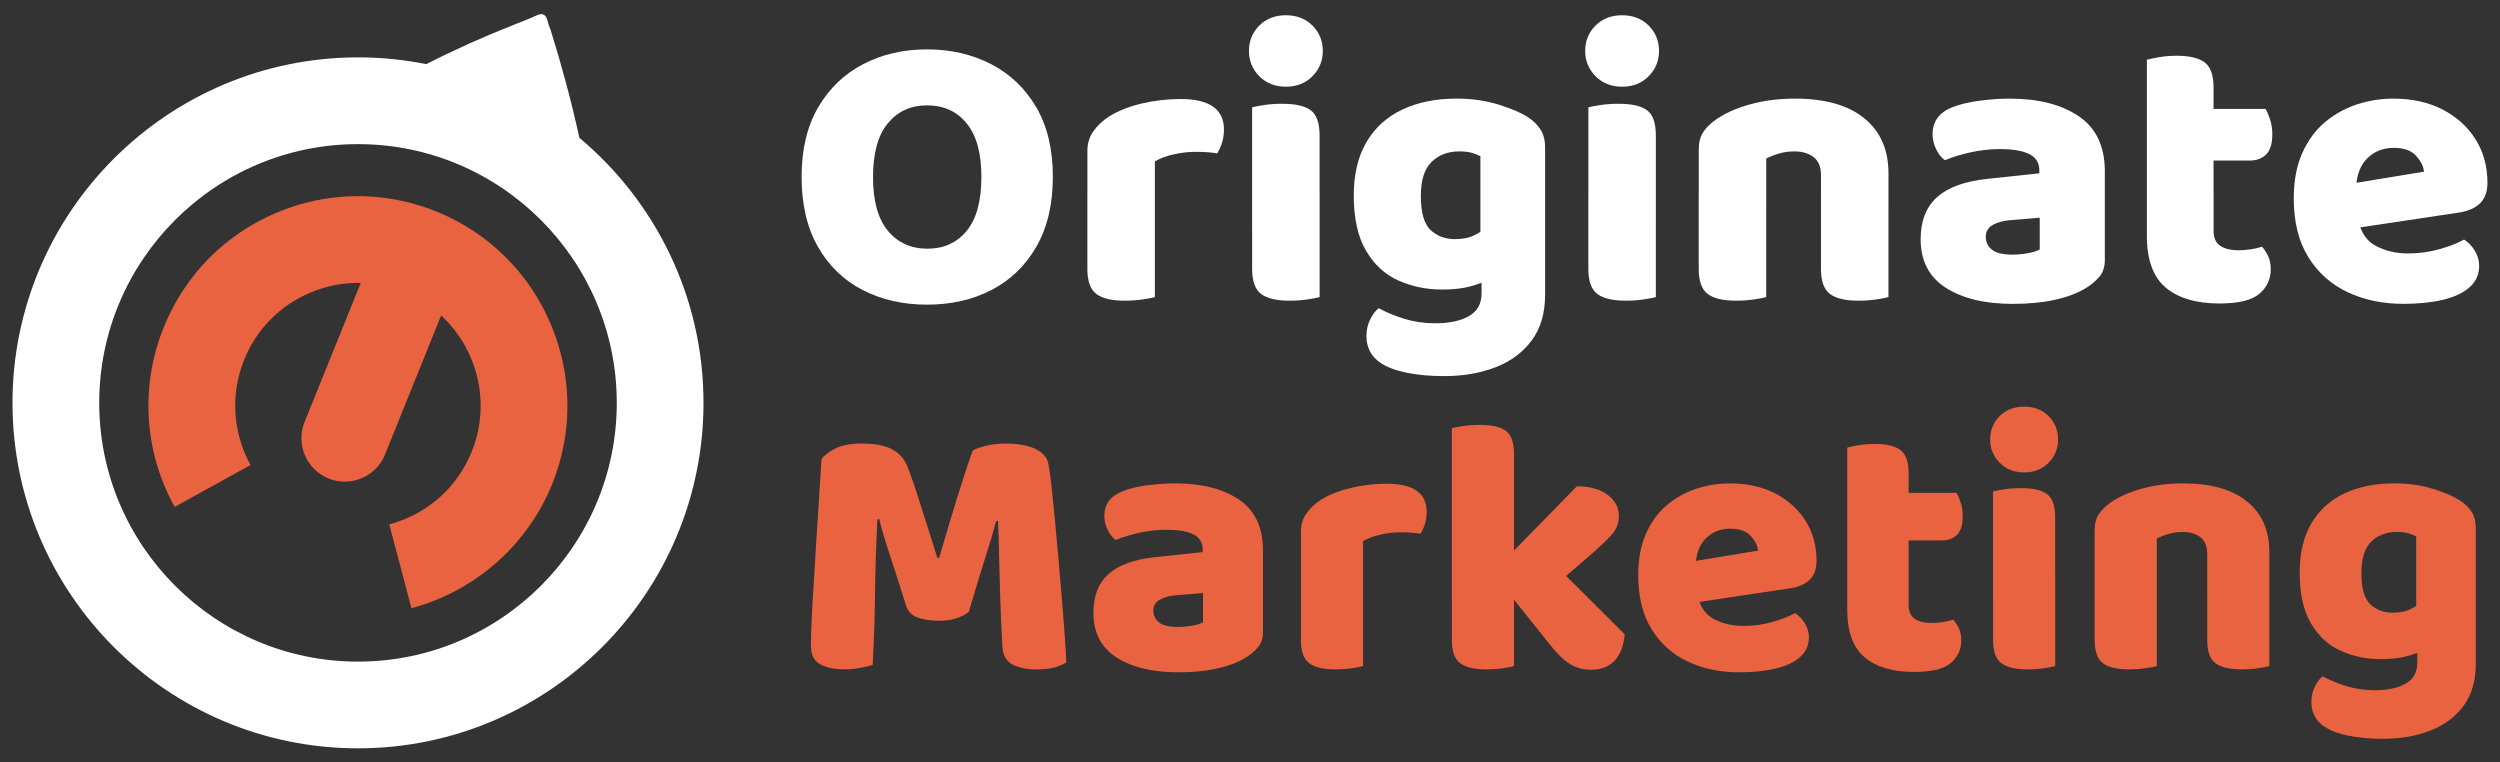 <svg xmlns="http://www.w3.org/2000/svg" xmlns:xlink="http://www.w3.org/1999/xlink" id="Layer_1" x="0px" y="0px" viewBox="0 0 1000 305" style="enable-background:new 0 0 1000 305;" xml:space="preserve"><rect x="0" y="0" width="1000" height="305" fill="#333333" stroke="none"/><style type="text/css">	.st0{fill:#FFFFFF;}	.st1{fill:#EA6340;}</style><g>	<path class="st0" d="M421.14,70.73c0,11.01-2.2,20.33-6.59,27.95c-4.39,7.62-10.38,13.39-17.94,17.31  c-7.57,3.92-16.17,5.87-25.8,5.87c-9.63,0-18.24-1.96-25.8-5.87c-7.57-3.92-13.52-9.69-17.86-17.31  c-4.34-7.62-6.51-16.94-6.51-27.95c0-11.01,2.22-20.3,6.67-27.87c4.45-7.57,10.45-13.31,18.02-17.23  c7.57-3.92,16.06-5.88,25.49-5.88c9.42,0,17.94,1.96,25.56,5.88c7.62,3.92,13.66,9.66,18.1,17.23  C418.92,50.43,421.14,59.72,421.14,70.73z M392.56,70.73c0-9.42-1.96-16.54-5.88-21.36c-3.92-4.82-9.21-7.23-15.88-7.23  c-6.46,0-11.67,2.38-15.64,7.15c-3.97,4.76-5.95,11.96-5.95,21.6c0,9.53,1.99,16.67,5.95,21.44c3.97,4.76,9.23,7.15,15.8,7.15  c6.56,0,11.8-2.38,15.72-7.15C390.6,87.56,392.56,80.36,392.56,70.73z"></path>	<path class="st0" d="M461.95,64.54v18.1h-26.99V60.41c0-3.07,0.82-5.74,2.46-8.02c1.64-2.28,3.78-4.26,6.43-5.95  c3.7-2.22,8.04-3.92,13.02-5.08c4.97-1.16,10.11-1.75,15.4-1.75c11.54,0,17.31,4.08,17.31,12.23c0,1.91-0.27,3.68-0.79,5.32  c-0.53,1.64-1.17,3.04-1.91,4.21c-1.06-0.21-2.33-0.37-3.81-0.48c-1.48-0.1-3.12-0.16-4.92-0.16c-2.65,0-5.45,0.32-8.42,0.95  C466.76,62.31,464.17,63.26,461.95,64.54z M434.95,77.08h26.99v41.76c-1.17,0.32-2.83,0.64-5,0.95c-2.17,0.32-4.53,0.48-7.07,0.48  c-5.19,0-8.97-0.9-11.35-2.7c-2.38-1.8-3.57-5.13-3.57-10V77.08z"></path>	<path class="st0" d="M499.58,20.39c0-4.02,1.37-7.41,4.13-10.16c2.75-2.75,6.3-4.13,10.64-4.13c4.34,0,7.89,1.38,10.64,4.13  c2.75,2.75,4.13,6.14,4.13,10.16c0,3.92-1.38,7.28-4.13,10.08c-2.75,2.81-6.3,4.21-10.64,4.21c-4.34,0-7.89-1.4-10.64-4.21  C500.95,27.67,499.58,24.31,499.58,20.39z M527.84,91.21h-27V42.94c1.16-0.32,2.83-0.63,5-0.95c2.17-0.32,4.52-0.48,7.07-0.48  c5.29,0,9.1,0.87,11.43,2.62c2.33,1.75,3.49,5.11,3.49,10.08V91.21z M500.85,77.08h27v41.76c-1.17,0.32-2.84,0.64-5,0.95  c-2.17,0.32-4.53,0.48-7.07,0.48c-5.19,0-8.97-0.9-11.35-2.7c-2.38-1.8-3.57-5.13-3.57-10V77.08z"></path>	<path class="st0" d="M576.91,115.82c-6.35,0-12.23-1.22-17.62-3.65c-5.4-2.43-9.71-6.43-12.94-11.99  c-3.23-5.56-4.84-12.89-4.84-21.99c0-8.47,1.69-15.59,5.08-21.36c3.39-5.77,8.18-10.11,14.37-13.02  c6.19-2.91,13.42-4.37,21.67-4.37c6.03,0,11.62,0.79,16.75,2.38c5.13,1.59,9.08,3.28,11.83,5.08c2.12,1.38,3.78,3.02,5,4.92  c1.22,1.91,1.83,4.29,1.83,7.15V109h-25.88V62.47c-1.06-0.53-2.22-0.98-3.49-1.35c-1.27-0.37-2.91-0.56-4.92-0.56  c-4.55,0-8.26,1.4-11.12,4.21c-2.86,2.81-4.29,7.33-4.29,13.58c0,6.67,1.29,11.22,3.89,13.66c2.59,2.44,5.85,3.65,9.77,3.65  c3.18,0,5.82-0.56,7.94-1.67c2.12-1.11,4.02-2.35,5.72-3.73l0.79,21.12c-2.44,1.27-5.22,2.33-8.34,3.18  C584.98,115.4,581.25,115.82,576.91,115.82z M592.63,117.25v-14.29h25.41v14.93c0,7.41-1.8,13.52-5.4,18.34  c-3.6,4.82-8.44,8.39-14.53,10.72c-6.09,2.33-12.89,3.49-20.41,3.49c-5.61,0-10.61-0.45-15-1.35c-4.39-0.9-7.86-2.2-10.4-3.89  c-3.81-2.54-5.72-6.14-5.72-10.8c0-2.44,0.5-4.66,1.51-6.67c1.01-2.01,2.14-3.49,3.41-4.45c3.07,1.69,6.54,3.12,10.4,4.29  c3.86,1.16,7.91,1.75,12.15,1.75c5.61,0,10.11-0.95,13.5-2.86C590.93,124.56,592.63,121.49,592.63,117.25z"></path>	<path class="st0" d="M634.07,20.39c0-4.02,1.38-7.41,4.13-10.16c2.75-2.75,6.3-4.13,10.64-4.13c4.34,0,7.89,1.38,10.64,4.13  c2.75,2.75,4.13,6.14,4.13,10.16c0,3.92-1.38,7.28-4.13,10.08c-2.75,2.81-6.3,4.21-10.64,4.21c-4.34,0-7.89-1.4-10.64-4.21  C635.45,27.67,634.07,24.31,634.07,20.39z M662.34,91.21h-26.99V42.94c1.16-0.32,2.83-0.63,5-0.95c2.17-0.32,4.53-0.48,7.07-0.48  c5.29,0,9.1,0.87,11.43,2.62c2.33,1.75,3.49,5.11,3.49,10.08V91.21z M635.34,77.08h26.99v41.76c-1.17,0.32-2.83,0.64-5,0.95  c-2.17,0.32-4.53,0.48-7.07,0.48c-5.19,0-8.97-0.9-11.35-2.7c-2.38-1.8-3.57-5.13-3.57-10V77.08z"></path>	<path class="st0" d="M755.39,69.3v14.61h-26.99V70.09c0-3.28-0.98-5.69-2.94-7.23c-1.96-1.53-4.53-2.3-7.7-2.3  c-2.12,0-4.1,0.27-5.95,0.79c-1.85,0.53-3.63,1.22-5.32,2.06v20.48h-26.99V59.77c0-2.86,0.61-5.19,1.83-6.99  c1.22-1.8,2.88-3.44,5-4.92c3.6-2.54,8.15-4.58,13.66-6.11c5.5-1.53,11.54-2.3,18.1-2.3c11.96,0,21.17,2.62,27.63,7.86  C752.16,52.55,755.39,59.88,755.39,69.3z M679.49,77.08h26.99v41.76c-1.17,0.32-2.83,0.64-5,0.95c-2.17,0.32-4.53,0.48-7.07,0.48  c-5.19,0-8.97-0.9-11.35-2.7c-2.38-1.8-3.57-5.13-3.57-10V77.08z M728.39,77.08h26.99v41.76c-1.17,0.32-2.83,0.64-5,0.95  c-2.17,0.32-4.53,0.48-7.07,0.48c-5.19,0-8.97-0.9-11.35-2.7c-2.38-1.8-3.57-5.13-3.57-10V77.08z"></path>	<path class="st0" d="M803.82,39.45c11.54,0,20.77,2.36,27.71,7.07c6.93,4.71,10.4,12.04,10.4,21.99v35.57c0,2.75-0.77,5-2.3,6.75  c-1.54,1.75-3.36,3.26-5.48,4.53c-3.39,2.01-7.52,3.55-12.38,4.6c-4.87,1.06-10.43,1.59-16.67,1.59c-11.12,0-20.03-2.14-26.76-6.43  c-6.72-4.29-10.08-10.77-10.08-19.45c0-7.3,2.2-12.91,6.59-16.83c4.39-3.92,11.09-6.35,20.09-7.3l20.8-2.22v-1.11  c0-3.07-1.35-5.26-4.05-6.59c-2.7-1.32-6.59-1.99-11.67-1.99c-3.92,0-7.81,0.42-11.67,1.27c-3.86,0.85-7.33,1.91-10.4,3.18  c-1.38-0.95-2.54-2.41-3.49-4.37c-0.95-1.96-1.43-3.99-1.43-6.11c0-5.08,2.7-8.68,8.1-10.8c3.07-1.16,6.69-2.01,10.88-2.54  C796.17,39.71,800.11,39.45,803.82,39.45z M805.09,101.85c1.8,0,3.78-0.18,5.96-0.56c2.17-0.37,3.78-0.87,4.84-1.51v-12.7  l-11.43,0.95c-2.97,0.21-5.4,0.85-7.3,1.91c-1.91,1.06-2.86,2.65-2.86,4.76c0,2.12,0.82,3.84,2.46,5.16  C798.39,101.19,801.17,101.85,805.09,101.85z"></path>	<path class="st0" d="M885.43,80.89h-26.68v-57c1.16-0.32,2.83-0.66,5-1.03c2.17-0.37,4.47-0.56,6.91-0.56  c5.19,0,8.94,0.9,11.27,2.7c2.33,1.8,3.49,5.14,3.49,10V80.89z M858.76,77.08h26.68v15.4c0,2.65,0.87,4.58,2.62,5.8  c1.75,1.22,4.21,1.83,7.38,1.83c1.59,0,3.23-0.13,4.92-0.4c1.69-0.26,3.18-0.61,4.45-1.03c0.95,1.06,1.77,2.33,2.46,3.81  c0.69,1.48,1.03,3.23,1.03,5.24c0,3.92-1.51,7.17-4.53,9.77c-3.02,2.59-8.34,3.89-15.96,3.89c-9.32,0-16.49-2.12-21.52-6.35  c-5.03-4.23-7.54-11.12-7.54-20.64V77.08z M876.22,64.22V43.58h30.01c0.63,1.06,1.24,2.49,1.83,4.29c0.58,1.8,0.87,3.76,0.87,5.87  c0,3.71-0.82,6.38-2.46,8.02c-1.64,1.64-3.84,2.46-6.59,2.46H876.22z"></path>	<path class="st0" d="M933.87,92.48l-0.95-17.78l36.68-6.03c-0.21-2.12-1.27-4.23-3.18-6.35c-1.91-2.12-4.87-3.18-8.89-3.18  c-4.24,0-7.76,1.38-10.56,4.13c-2.81,2.75-4.31,6.67-4.53,11.75l0.95,13.34c1.06,4.87,3.47,8.26,7.22,10.16  c3.76,1.91,7.96,2.86,12.62,2.86c4.45,0,8.68-0.58,12.7-1.75c4.02-1.16,7.25-2.43,9.69-3.81c1.69,1.06,3.12,2.54,4.29,4.45  c1.16,1.91,1.75,3.92,1.75,6.03c0,3.49-1.3,6.38-3.89,8.65c-2.6,2.28-6.17,3.94-10.72,5c-4.55,1.06-9.79,1.59-15.72,1.59  c-8.26,0-15.7-1.56-22.31-4.68c-6.62-3.12-11.86-7.81-15.72-14.05c-3.87-6.24-5.8-14.08-5.8-23.5c0-6.99,1.14-13.02,3.41-18.1  c2.28-5.08,5.32-9.21,9.13-12.39c3.81-3.18,8.07-5.53,12.78-7.07c4.71-1.53,9.55-2.3,14.53-2.3c7.52,0,14.08,1.46,19.69,4.37  c5.61,2.91,10,6.88,13.18,11.91c3.18,5.03,4.76,10.82,4.76,17.39c0,3.6-1.01,6.35-3.02,8.26c-2.01,1.91-4.82,3.12-8.42,3.65  L933.87,92.48z"></path></g><g>	<g>		<path class="st1" d="M387.51,244.8c-1.27,0.98-2.9,1.8-4.9,2.48c-2,0.68-4.31,1.02-6.94,1.02c-3.51,0-6.41-0.44-8.7-1.31   c-2.29-0.88-3.78-2.39-4.46-4.53c-2.73-8.67-4.97-15.64-6.72-20.9c-1.75-5.26-3.12-9.89-4.09-13.89h-0.73   c-0.29,5.75-0.51,10.99-0.66,15.71c-0.15,4.73-0.24,9.31-0.29,13.74c-0.05,4.44-0.15,8.97-0.29,13.59   c-0.15,4.63-0.37,9.72-0.66,15.27c-1.27,0.39-2.92,0.78-4.97,1.17c-2.05,0.39-4.09,0.58-6.14,0.58c-4.19,0-7.51-0.68-9.94-2.05   c-2.44-1.36-3.65-3.85-3.65-7.45c0-2.43,0.1-5.77,0.29-10.01c0.19-4.24,0.46-9.01,0.8-14.32c0.34-5.31,0.68-10.89,1.02-16.74   c0.34-5.85,0.71-11.64,1.1-17.39c0.39-5.75,0.73-11.11,1.02-16.08c0.78-1.27,2.48-2.63,5.12-4.09c2.63-1.46,6.33-2.19,11.11-2.19   c5.16,0,9.23,0.8,12.21,2.41c2.97,1.61,5.09,4.22,6.36,7.82c1.17,3.12,2.43,6.8,3.8,11.04c1.36,4.24,2.73,8.53,4.09,12.86   c1.36,4.34,2.58,8.21,3.65,11.62h0.73c2.34-8.09,4.7-16.01,7.09-23.75c2.39-7.75,4.51-14.15,6.36-19.22   c1.46-0.78,3.36-1.44,5.7-1.97c2.34-0.53,4.87-0.8,7.6-0.8c4.77,0,8.67,0.71,11.69,2.12c3.02,1.41,4.77,3.43,5.26,6.07   c0.39,1.95,0.8,4.92,1.24,8.92c0.44,4,0.9,8.58,1.39,13.74c0.49,5.17,0.97,10.55,1.46,16.15c0.49,5.6,0.95,11.04,1.39,16.3   c0.44,5.26,0.8,10.01,1.1,14.25c0.29,4.24,0.49,7.58,0.58,10.01c-1.66,0.98-3.39,1.68-5.19,2.12c-1.8,0.44-4.12,0.66-6.94,0.66   c-3.61,0-6.7-0.63-9.28-1.9c-2.58-1.27-3.97-3.75-4.17-7.45c-0.39-7.11-0.68-13.74-0.88-19.88c-0.2-6.14-0.34-11.74-0.44-16.81   c-0.1-5.07-0.24-9.5-0.44-13.3h-0.73c-0.98,3.8-2.39,8.58-4.24,14.32C392.38,228.48,390.14,235.84,387.51,244.8z"></path>		<path class="st1" d="M470.1,193.35c10.62,0,19.12,2.17,25.51,6.5c6.38,4.34,9.57,11.09,9.57,20.25v32.74   c0,2.53-0.71,4.6-2.12,6.21c-1.41,1.61-3.09,3-5.04,4.17c-3.12,1.85-6.92,3.27-11.4,4.24c-4.48,0.97-9.6,1.46-15.35,1.46   c-10.23,0-18.44-1.97-24.63-5.92c-6.19-3.95-9.28-9.91-9.28-17.91c0-6.72,2.02-11.89,6.07-15.49c4.04-3.6,10.21-5.85,18.49-6.72   l19.15-2.05v-1.02c0-2.82-1.24-4.85-3.73-6.07c-2.48-1.22-6.07-1.83-10.74-1.83c-3.61,0-7.19,0.39-10.74,1.17   c-3.56,0.78-6.75,1.75-9.57,2.92c-1.27-0.88-2.34-2.22-3.22-4.02c-0.88-1.8-1.32-3.68-1.32-5.63c0-4.68,2.48-7.99,7.45-9.94   c2.83-1.07,6.16-1.85,10.01-2.34C463.06,193.59,466.69,193.35,470.1,193.35z M471.27,250.79c1.66,0,3.48-0.17,5.48-0.51   c2-0.34,3.48-0.8,4.46-1.39V237.2l-10.52,0.88c-2.73,0.2-4.97,0.78-6.72,1.75c-1.75,0.98-2.63,2.44-2.63,4.38   c0,1.95,0.75,3.53,2.27,4.75C465.1,250.19,467.66,250.79,471.27,250.79z"></path>		<path class="st1" d="M545.23,216.44v16.66h-24.85v-20.46c0-2.83,0.75-5.29,2.27-7.38c1.51-2.09,3.48-3.92,5.92-5.48   c3.41-2.05,7.4-3.6,11.99-4.68c4.58-1.07,9.3-1.61,14.18-1.61c10.62,0,15.93,3.75,15.93,11.25c0,1.75-0.24,3.39-0.73,4.9   c-0.49,1.51-1.07,2.8-1.75,3.87c-0.98-0.19-2.14-0.34-3.51-0.44c-1.37-0.1-2.88-0.15-4.53-0.15c-2.44,0-5.02,0.29-7.75,0.88   C549.66,214.4,547.28,215.27,545.23,216.44z M520.38,227.99h24.85v38.44c-1.07,0.29-2.61,0.59-4.6,0.88   c-2,0.29-4.17,0.44-6.51,0.44c-4.78,0-8.26-0.83-10.45-2.48c-2.19-1.66-3.29-4.73-3.29-9.21V227.99z"></path>		<path class="st1" d="M605.6,241h-24.85v-69.72c1.07-0.29,2.61-0.58,4.6-0.88c2-0.29,4.17-0.44,6.51-0.44   c4.87,0,8.38,0.8,10.52,2.41c2.14,1.61,3.22,4.7,3.22,9.28V241z M580.75,227.99h24.85v38.44c-1.07,0.29-2.61,0.59-4.6,0.88   c-2,0.29-4.17,0.44-6.5,0.44c-4.78,0-8.26-0.83-10.45-2.48c-2.19-1.66-3.29-4.73-3.29-9.21V227.99z M615.98,239.39l-18.12-11.26   l32.89-33.62c5.07,0,9.14,1.12,12.21,3.36c3.07,2.24,4.6,5.07,4.6,8.48c0,2.92-1.02,5.51-3.07,7.75c-2.05,2.24-5.21,5.21-9.5,8.92   L615.98,239.39z M599.02,231.64l20.03-8.62l30.84,30.7c-0.39,4.48-1.71,7.97-3.95,10.45c-2.24,2.48-5.46,3.73-9.65,3.73   c-3.02,0-5.77-0.76-8.26-2.27c-2.48-1.51-5.14-4.07-7.97-7.67L599.02,231.64z"></path>		<path class="st1" d="M670.35,242.17l-0.88-16.37l33.77-5.55c-0.2-1.95-1.17-3.9-2.92-5.85c-1.75-1.95-4.48-2.92-8.19-2.92   c-3.9,0-7.14,1.27-9.72,3.8c-2.58,2.53-3.97,6.14-4.17,10.82l0.88,12.28c0.97,4.48,3.19,7.6,6.65,9.36   c3.46,1.75,7.33,2.63,11.62,2.63c4.09,0,7.99-0.54,11.69-1.61c3.7-1.07,6.67-2.24,8.92-3.51c1.56,0.97,2.87,2.34,3.95,4.09   c1.07,1.76,1.61,3.61,1.61,5.55c0,3.22-1.19,5.87-3.58,7.97c-2.39,2.1-5.68,3.63-9.87,4.6c-4.19,0.97-9.02,1.46-14.47,1.46   c-7.6,0-14.45-1.44-20.54-4.31c-6.09-2.87-10.92-7.19-14.47-12.94c-3.56-5.75-5.34-12.96-5.34-21.63c0-6.43,1.05-11.99,3.14-16.66   c2.09-4.68,4.9-8.48,8.4-11.4c3.51-2.92,7.43-5.09,11.77-6.5c4.33-1.41,8.79-2.12,13.37-2.12c6.92,0,12.96,1.34,18.13,4.02   c5.16,2.68,9.21,6.34,12.13,10.96c2.92,4.63,4.38,9.96,4.38,16.01c0,3.31-0.93,5.85-2.78,7.6c-1.85,1.75-4.44,2.88-7.75,3.36   L670.35,242.17z"></path>		<path class="st1" d="M763.46,231.5H738.9v-52.47c1.07-0.29,2.61-0.61,4.6-0.95c2-0.34,4.12-0.51,6.36-0.51   c4.77,0,8.23,0.83,10.38,2.48c2.14,1.66,3.22,4.73,3.22,9.21V231.5z M738.9,227.99h24.56v14.18c0,2.44,0.8,4.22,2.41,5.34   c1.61,1.12,3.87,1.68,6.8,1.68c1.46,0,2.97-0.12,4.53-0.37c1.56-0.24,2.92-0.56,4.09-0.95c0.88,0.98,1.63,2.14,2.27,3.51   c0.63,1.37,0.95,2.97,0.95,4.82c0,3.61-1.39,6.6-4.17,8.99c-2.78,2.39-7.67,3.58-14.69,3.58c-8.58,0-15.18-1.95-19.81-5.85   c-4.63-3.9-6.94-10.23-6.94-19V227.99z M754.98,216.15v-19h27.63c0.58,0.98,1.14,2.29,1.68,3.95c0.53,1.66,0.8,3.46,0.8,5.41   c0,3.41-0.76,5.87-2.27,7.38c-1.51,1.51-3.53,2.27-6.07,2.27H754.98z"></path>		<path class="st1" d="M796.06,175.81c0-3.7,1.27-6.82,3.8-9.36c2.53-2.53,5.8-3.8,9.79-3.8c3.99,0,7.26,1.27,9.79,3.8   c2.53,2.54,3.8,5.65,3.8,9.36c0,3.61-1.27,6.7-3.8,9.28c-2.53,2.58-5.8,3.87-9.79,3.87c-4,0-7.26-1.29-9.79-3.87   C797.32,182.51,796.06,179.41,796.06,175.81z M822.08,241h-24.85v-44.43c1.07-0.29,2.61-0.59,4.6-0.88c2-0.29,4.17-0.44,6.5-0.44   c4.87,0,8.38,0.8,10.52,2.41c2.14,1.61,3.21,4.7,3.21,9.28V241z M797.23,227.99h24.85v38.44c-1.07,0.29-2.61,0.59-4.6,0.88   c-2,0.29-4.17,0.44-6.5,0.44c-4.78,0-8.26-0.83-10.45-2.48c-2.19-1.66-3.29-4.73-3.29-9.21V227.99z"></path>		<path class="st1" d="M907.73,220.83v13.45h-24.85v-12.72c0-3.02-0.9-5.24-2.7-6.65c-1.8-1.41-4.17-2.12-7.09-2.12   c-1.95,0-3.78,0.24-5.48,0.73c-1.71,0.49-3.34,1.12-4.9,1.9v18.86h-24.85v-22.22c0-2.63,0.56-4.77,1.68-6.43   c1.12-1.66,2.65-3.17,4.6-4.53c3.31-2.34,7.5-4.21,12.57-5.63c5.07-1.41,10.62-2.12,16.66-2.12c11.01,0,19.49,2.41,25.43,7.24   C904.76,205.41,907.73,212.16,907.73,220.83z M837.86,227.99h24.85v38.44c-1.07,0.29-2.61,0.59-4.6,0.88   c-2,0.29-4.17,0.44-6.51,0.44c-4.78,0-8.26-0.83-10.45-2.48c-2.19-1.66-3.29-4.73-3.29-9.21V227.99z M882.88,227.99h24.85v38.44   c-1.07,0.29-2.61,0.59-4.6,0.88c-2,0.29-4.17,0.44-6.5,0.44c-4.78,0-8.26-0.83-10.45-2.48c-2.19-1.66-3.29-4.73-3.29-9.21V227.99z   "></path>		<path class="st1" d="M952.46,263.66c-5.85,0-11.25-1.12-16.22-3.36c-4.97-2.24-8.94-5.92-11.91-11.04   c-2.97-5.12-4.46-11.86-4.46-20.25c0-7.79,1.56-14.35,4.68-19.66c3.12-5.31,7.53-9.3,13.23-11.99c5.7-2.68,12.35-4.02,19.95-4.02   c5.55,0,10.69,0.73,15.42,2.19c4.73,1.46,8.35,3.02,10.89,4.68c1.95,1.27,3.48,2.78,4.6,4.53c1.12,1.75,1.68,3.95,1.68,6.58v46.04   h-23.83v-42.83c-0.98-0.49-2.05-0.9-3.22-1.24c-1.17-0.34-2.68-0.51-4.53-0.51c-4.19,0-7.6,1.29-10.23,3.87   c-2.63,2.58-3.95,6.75-3.95,12.5c0,6.14,1.19,10.33,3.58,12.57c2.39,2.24,5.38,3.36,8.99,3.36c2.92,0,5.36-0.51,7.31-1.53   c1.95-1.02,3.7-2.17,5.26-3.44l0.73,19.44c-2.24,1.17-4.8,2.14-7.67,2.92C959.89,263.27,956.45,263.66,952.46,263.66z    M966.93,264.97v-13.16h23.39v13.74c0,6.82-1.66,12.45-4.97,16.88c-3.31,4.43-7.77,7.72-13.37,9.87   c-5.6,2.14-11.86,3.22-18.78,3.22c-5.17,0-9.77-0.42-13.81-1.24c-4.05-0.83-7.24-2.02-9.57-3.58c-3.51-2.34-5.26-5.65-5.26-9.94   c0-2.24,0.46-4.29,1.39-6.14c0.92-1.85,1.97-3.22,3.14-4.09c2.83,1.56,6.02,2.87,9.57,3.95c3.56,1.07,7.28,1.61,11.18,1.61   c5.16,0,9.31-0.88,12.42-2.63C965.37,271.7,966.93,268.87,966.93,264.97z"></path>	</g></g><path class="st0" d="M231.72,54.98c-3.14-14.34-6.98-28.58-11.39-42.75c-0.42-1.23-0.98-2.47-1.27-3.74 c-0.62-2.66-1.89-3.51-4.55-2.27c-3.03,1.41-6.17,2.58-9.29,3.82c-11.81,4.66-23.4,9.85-34.69,15.61c0.08,0.02,0.15,0.04,0.23,0.06 c-8.9-1.81-18.14-2.76-27.56-2.76C67,22.95,5,84.95,5,161.15s62,138.18,138.2,138.18s138.2-61.98,138.2-138.18 c0-42.54-19.32-80.65-49.65-106.02L231.72,54.98z M143.2,264.65c-57.07,0-103.51-46.43-103.51-103.49 c0-57.09,46.45-103.51,103.51-103.51c57.07,0,103.51,46.43,103.51,103.51C246.72,218.22,200.27,264.65,143.2,264.65z"></path><path class="st1" d="M220.87,193.63c-9.83,24.36-30.87,42.9-56.3,49.63l-8.87-33.53c15.13-4.01,27.16-14.61,32.99-29.08 c7.84-19.45,2.33-41.01-12.24-54.46l-22.45,55.62c-2.72,6.75-9.23,10.85-16.09,10.85c-2.16,0-4.36-0.4-6.48-1.27 c-8.88-3.59-13.18-13.7-9.6-22.59l22.47-55.62c-6.88-0.17-13.76,1.14-20.29,3.91c-12.06,5.13-21.43,14.63-26.33,26.79 c-5.57,13.76-4.64,29.12,2.54,42.13l-30.37,16.75c-12.26-22.18-13.84-48.39-4.34-71.87c8.38-20.76,24.34-36.98,44.92-45.73 c20.33-8.63,42.79-8.94,63.31-0.87c0.27,0.1,0.54,0.19,0.81,0.31C217.4,101.89,238.18,150.8,220.87,193.63z"></path></svg>